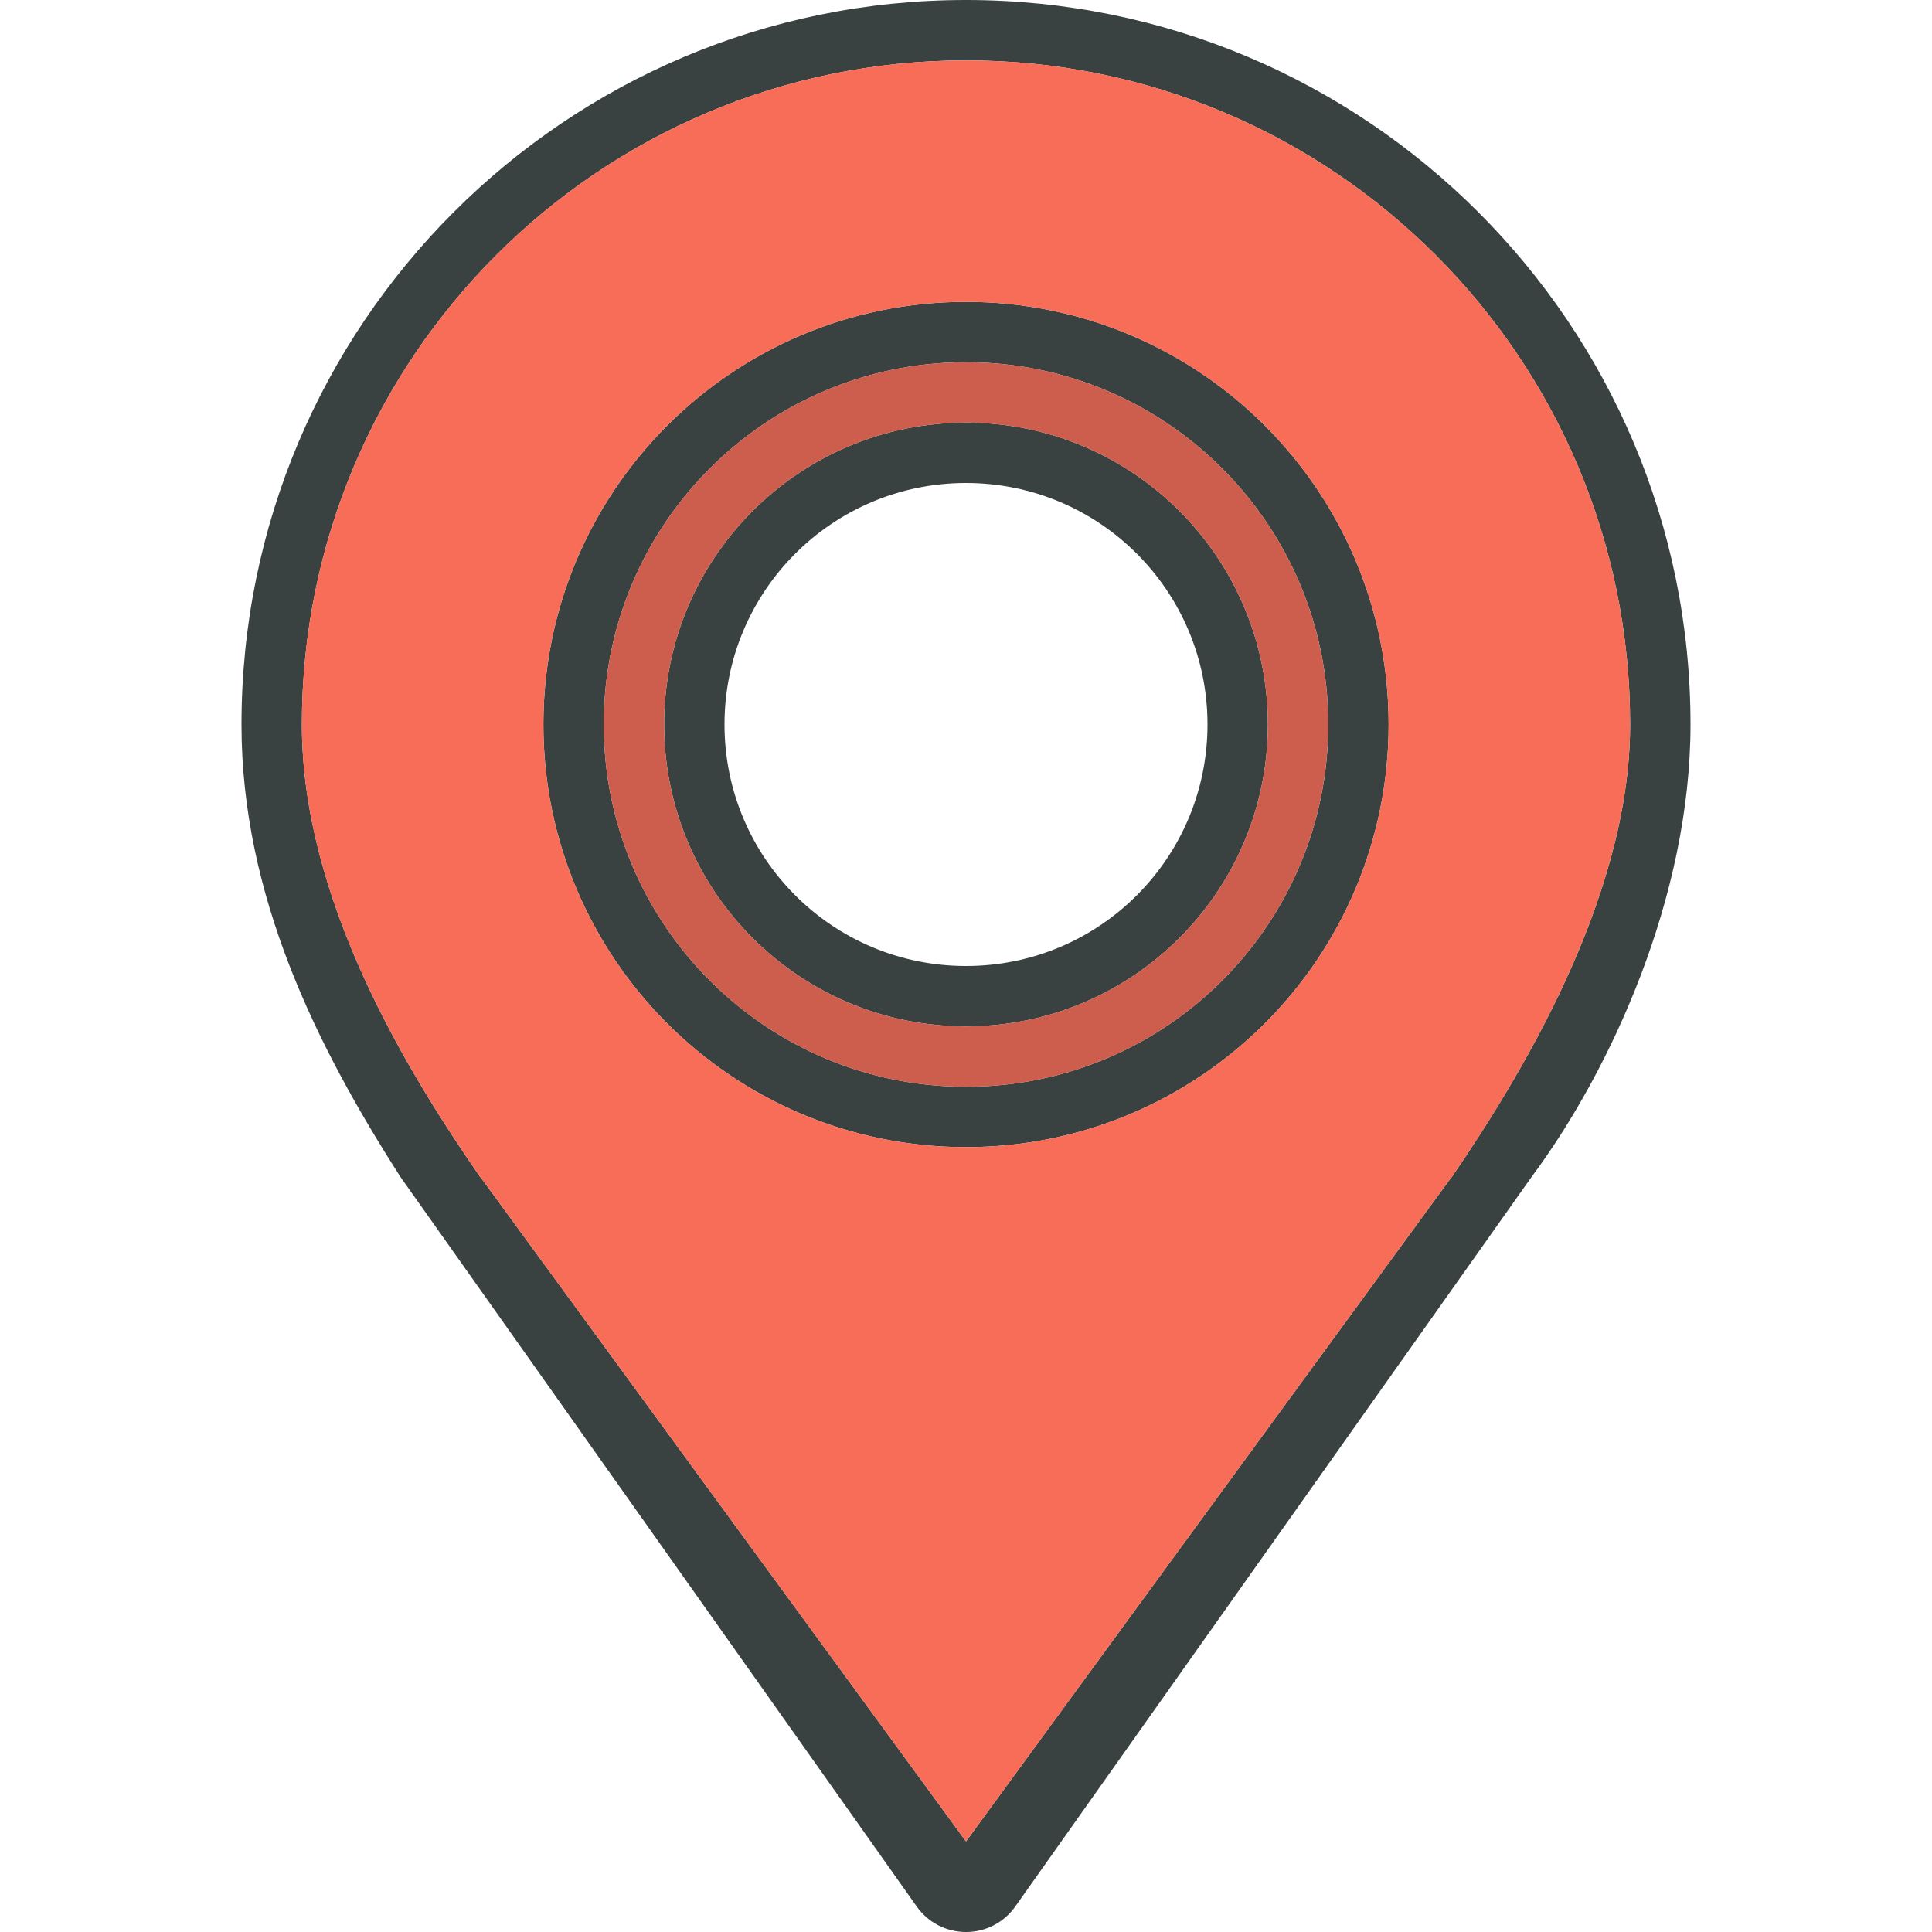 <?xml version="1.0" encoding="UTF-8"?>
<svg xmlns="http://www.w3.org/2000/svg" xmlns:xlink="http://www.w3.org/1999/xlink" width="32px" height="32px" viewBox="0 0 32 32" version="1.1">
<defs>
<filter id="alpha" filterUnits="objectBoundingBox" x="0%" y="0%" width="100%" height="100%">
  <feColorMatrix type="matrix" in="SourceGraphic" values="0 0 0 0 1 0 0 0 0 1 0 0 0 0 1 0 0 0 1 0"/>
</filter>
<mask id="mask0">
  <g filter="url(#alpha)">
<rect x="0" y="0" width="32" height="32" style="fill:rgb(0%,0%,0%);fill-opacity:0.2;stroke:none;"/>
  </g>
</mask>
<clipPath id="clip1">
  <rect x="0" y="0" width="32" height="32"/>
</clipPath>
<g id="surface5" clip-path="url(#clip1)">
<path style=" stroke:none;fill-rule:nonzero;fill:rgb(13.725%,12.157%,12.549%);fill-opacity:1;" d="M 16 6 C 12.688 6 10 8.688 10 12 C 10 15.312 12.688 18 16 18 C 19.312 18 22 15.312 22 12 C 22 8.688 19.312 6 16 6 Z M 16 17 C 13.238 17 11 14.762 11 12 C 11 9.238 13.238 7 16 7 C 18.762 7 21 9.238 21 12 C 21 14.762 18.762 17 16 17 Z M 16 17 "/>
</g>
</defs>
<g id="surface1">
<path style=" stroke:none;fill-rule:nonzero;fill:rgb(22.353%,25.882%,25.098%);fill-opacity:1;" d="M 16 0 C 9.371 0 4 5.371 4 12 C 4 14.84 5.25 17.336 6.637 19.5 L 15.184 31.578 C 15.371 31.844 15.676 32 16 32 C 16.324 32 16.629 31.844 16.816 31.578 L 25.363 19.5 C 26.688 17.719 28 14.84 28 12 C 28 5.371 22.629 0 16 0 Z M 24.043 19.5 L 24.039 19.5 L 16 30.5 L 7.961 19.5 L 7.957 19.5 C 6.734 17.734 5 14.898 5 12 C 5 5.926 9.926 1 16 1 C 22.074 1 27 5.926 27 12 C 27 14.898 25.141 17.891 24.043 19.5 Z M 24.043 19.5 "/>
<path style=" stroke:none;fill-rule:nonzero;fill:rgb(22.353%,25.882%,25.098%);fill-opacity:1;" d="M 16 7 C 13.238 7 11 9.238 11 12 C 11 14.762 13.238 17 16 17 C 18.762 17 21 14.762 21 12 C 21 9.238 18.762 7 16 7 Z M 16 16 C 13.789 16 12 14.211 12 12 C 12 9.789 13.789 8 16 8 C 18.211 8 20 9.789 20 12 C 20 14.211 18.211 16 16 16 Z M 16 16 "/>
<path style=" stroke:none;fill-rule:nonzero;fill:rgb(22.353%,25.882%,25.098%);fill-opacity:1;" d="M 16 5 C 12.133 5 9 8.133 9 12 C 9 15.867 12.133 19 16 19 C 19.867 19 23 15.867 23 12 C 23 8.133 19.867 5 16 5 Z M 16 18 C 12.688 18 10 15.312 10 12 C 10 8.688 12.688 6 16 6 C 19.312 6 22 8.688 22 12 C 22 15.312 19.312 18 16 18 Z M 16 18 "/>
<path style=" stroke:none;fill-rule:nonzero;fill:rgb(96.863%,42.745%,34.118%);fill-opacity:1;" d="M 16 6 C 12.688 6 10 8.688 10 12 C 10 15.312 12.688 18 16 18 C 19.312 18 22 15.312 22 12 C 22 8.688 19.312 6 16 6 Z M 16 17 C 13.238 17 11 14.762 11 12 C 11 9.238 13.238 7 16 7 C 18.762 7 21 9.238 21 12 C 21 14.762 18.762 17 16 17 Z M 16 17 "/>
<path style=" stroke:none;fill-rule:nonzero;fill:rgb(96.863%,42.745%,34.118%);fill-opacity:1;" d="M 16 1 C 9.926 1 5 5.926 5 12 C 5 14.898 6.734 17.734 7.957 19.5 L 7.961 19.5 L 16 30.5 L 24.039 19.5 L 24.043 19.5 C 25.141 17.891 27 14.898 27 12 C 27 5.926 22.074 1 16 1 Z M 16 19 C 12.133 19 9 15.867 9 12 C 9 8.133 12.133 5 16 5 C 19.867 5 23 8.133 23 12 C 23 15.867 19.867 19 16 19 Z M 16 19 "/>
<use xlink:href="#surface5" mask="url(#mask0)"/>
</g>
</svg>
